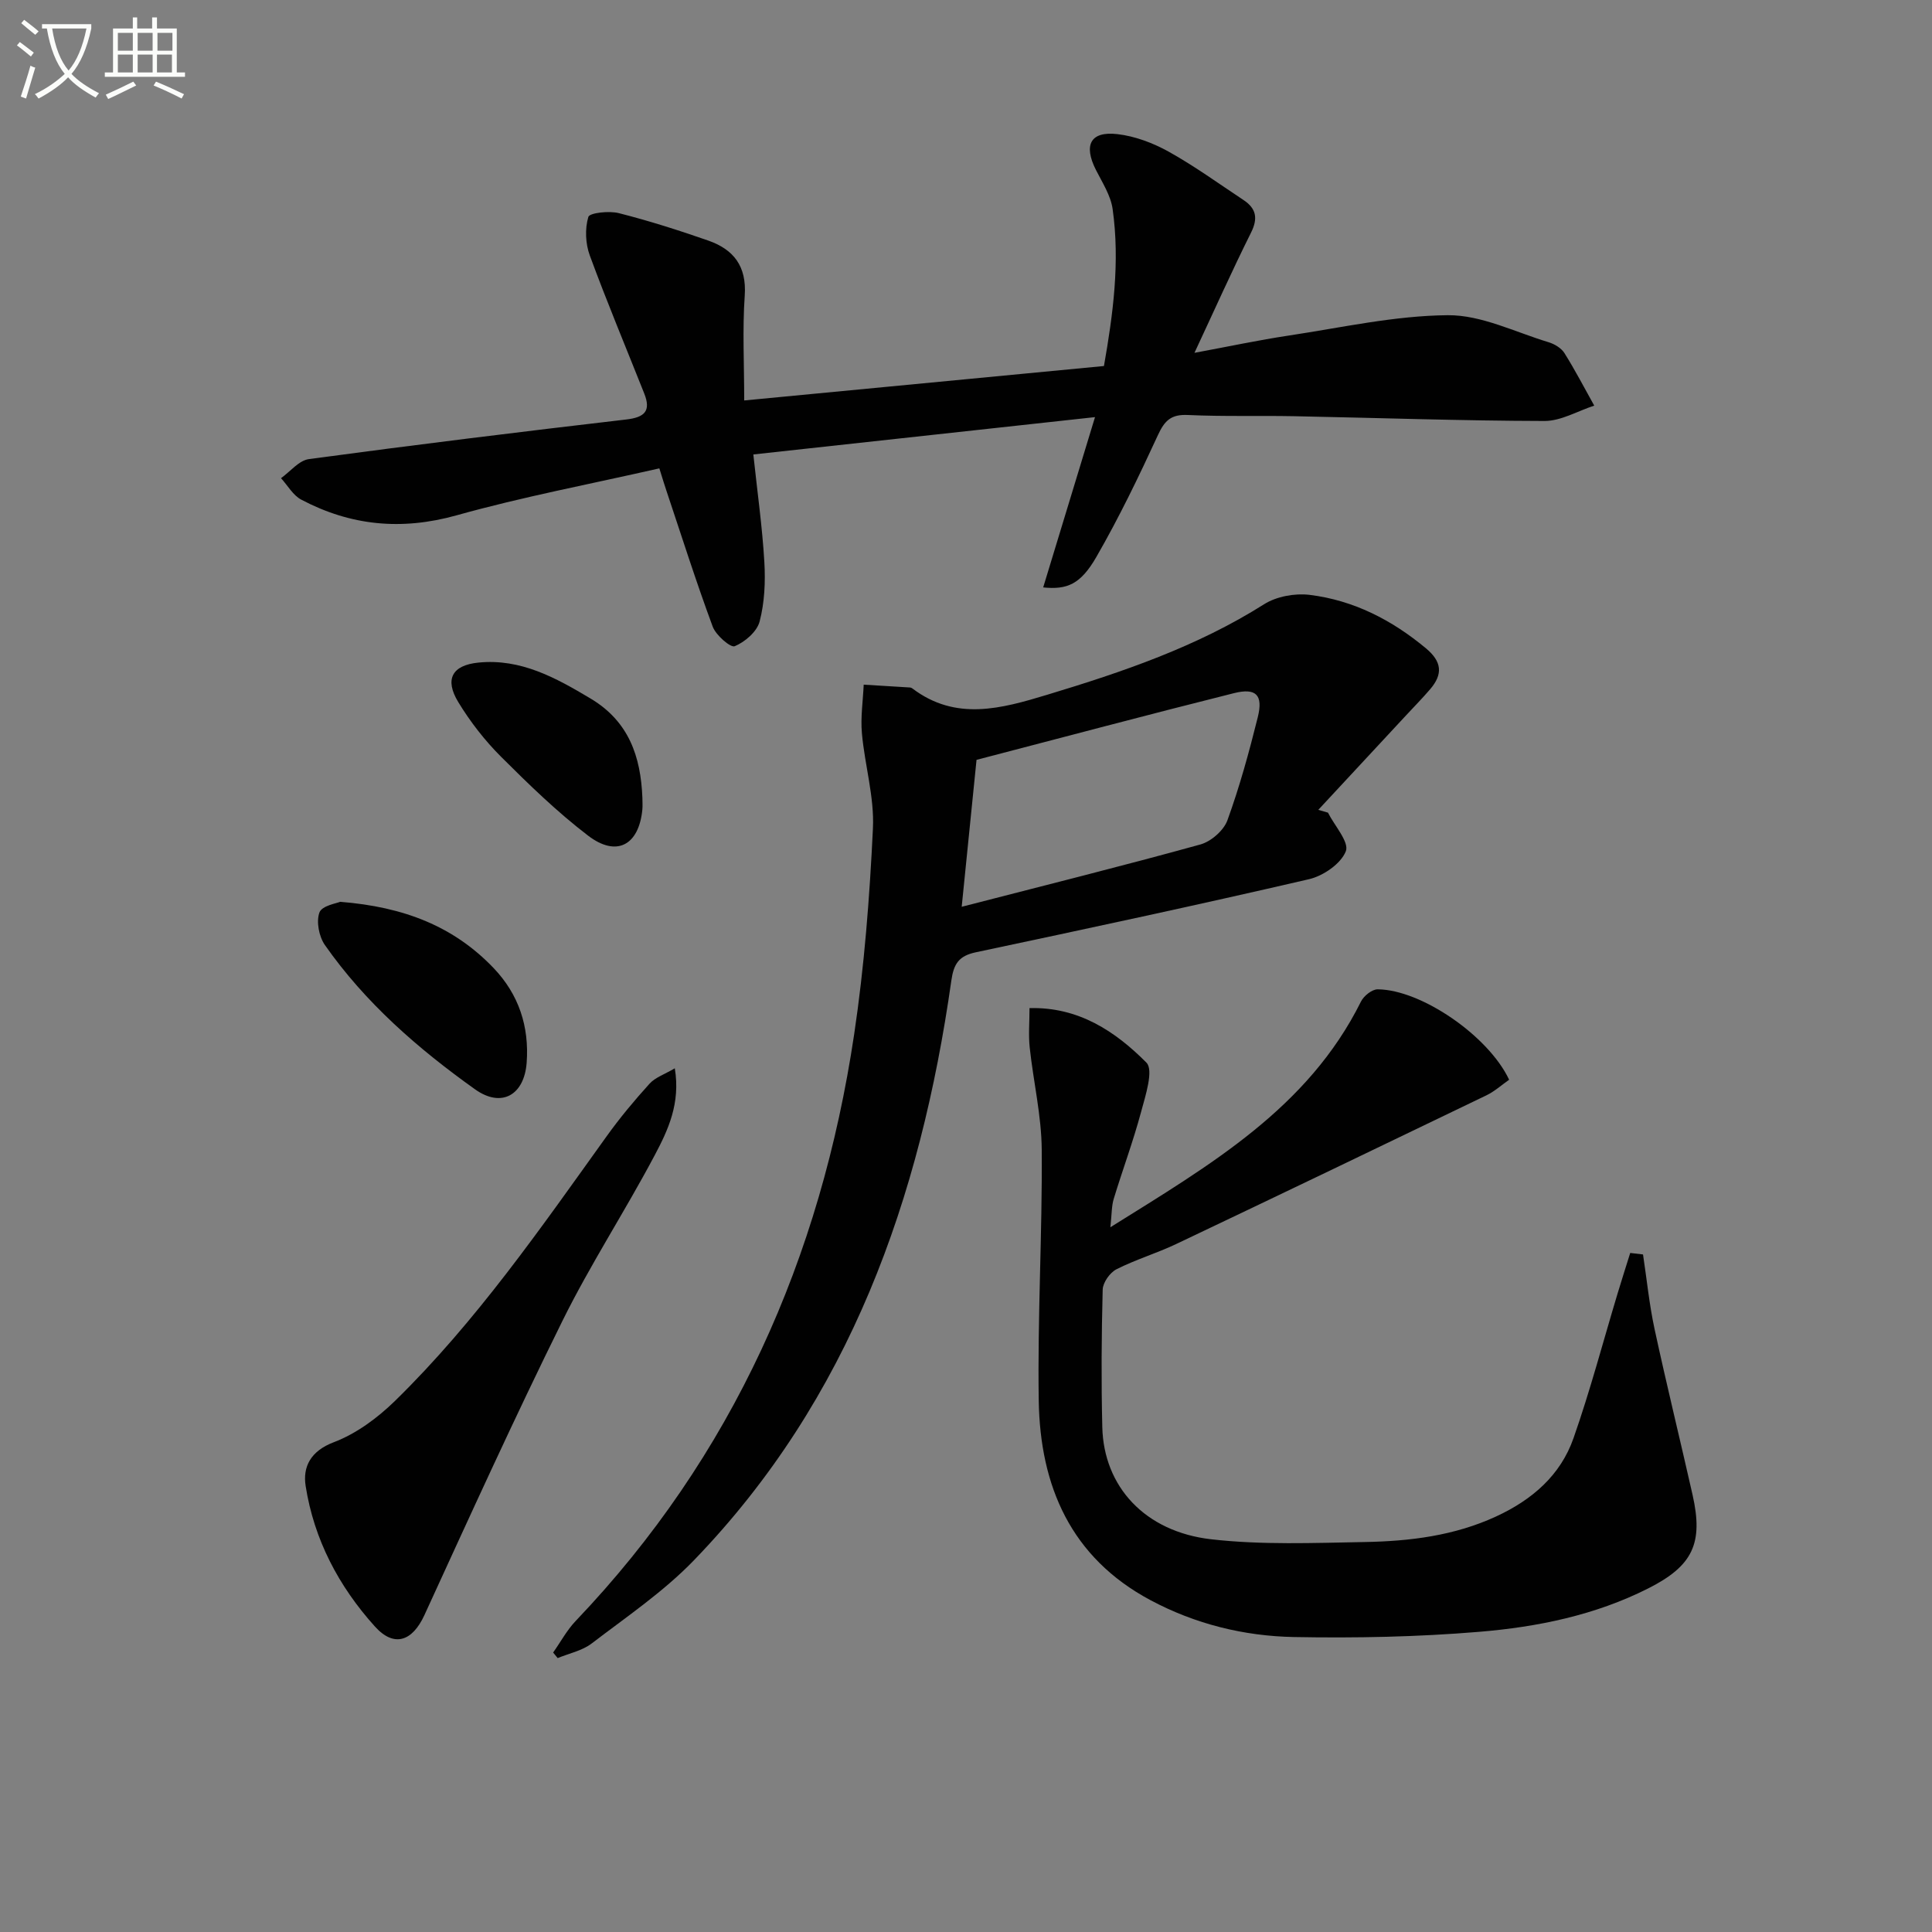 <svg enable-background="new 0 0 400 400" viewBox="0 0 400 400" xmlns="http://www.w3.org/2000/svg"><rect x="0" y="0" width="400" height="400" fill="#808080" stroke="none"/><path d="m6.4 11.7c-1-.8-1.9-1.6-2.9-2.3l.6-.7c.9.7 1.9 1.4 2.9 2.2zm-2.1 8.3c.7-2.1 1.4-4.2 2-6.4.2.1.6.3 1 .4-.7 2.3-1.3 4.4-1.9 6.4zm3-12.8c-1.1-.9-2.1-1.7-2.9-2.4l.6-.7c1 .8 2 1.5 3 2.4zm1.4-1.3v-.9h10.2v.9c-.9 4.2-2.3 7.3-4.1 9.4 1.3 1.4 3.2 2.7 5.7 4-.2.2-.4.5-.7.9-2.5-1.4-4.4-2.7-5.7-4.2-1.4 1.5-3.5 3-6.1 4.4 0 0 0 0-.1-.1-.3-.4-.5-.7-.7-.8 2.7-1.3 4.7-2.8 6.2-4.2-1.8-2.2-3-5.3-3.7-9.4zm9.2 0h-7.1c.6 3.8 1.7 6.7 3.4 8.7 1.7-2 2.9-4.8 3.7-8.7z" fill="#fbfcfa"/><path d="m31.6 3.6h.9v2.3h4.1v9.1h1.7v.9h-16.6v-.9h1.7v-9.1h4.1v-2.3h.9v2.3h3.1v-2.3zm-4 13.3.6.8c-1.9.9-3.8 1.9-5.8 2.8-.2-.3-.3-.6-.5-.9 2-.9 3.9-1.8 5.7-2.7zm-3.2-10.1v3.7h3.1v-3.7zm0 4.5v3.7h3.1v-3.7zm4.1-4.5v3.7h3.1v-3.7zm0 4.5v3.7h3.1v-3.7zm9.1 9.1c-2.1-1.1-4.1-2-5.8-2.7l.5-.8c2.2.9 4.1 1.8 5.8 2.6zm-1.9-13.6h-3.1v3.7h3.1zm-3.2 4.5v3.7h3.1v-3.7z" fill="#fbfcfa"/><g fill="#010101"><path d="m136.51 96.97c-14.28 3.25-28.29 5.89-41.97 9.72-11.41 3.19-21.94 2.16-32.18-3.25-1.7-.9-2.8-2.93-4.18-4.44 1.92-1.37 3.71-3.67 5.78-3.95 21.88-2.95 43.79-5.65 65.71-8.2 3.83-.45 5.15-1.77 3.71-5.39-3.78-9.52-7.74-18.97-11.27-28.57-.9-2.44-1.03-5.54-.3-7.98.25-.85 4.3-1.3 6.32-.78 6.26 1.59 12.44 3.56 18.54 5.69 5.21 1.83 7.94 5.29 7.52 11.36-.49 7.05-.11 14.16-.11 21.73 24.86-2.38 49.43-4.73 74.48-7.13 1.89-10.73 3.34-21.55 1.8-32.48-.39-2.82-2.13-5.49-3.46-8.12-2.61-5.16-1.15-8.06 4.45-7.41 3.65.42 7.39 1.84 10.63 3.64 5.35 2.98 10.35 6.61 15.47 10 2.64 1.75 3.05 3.79 1.55 6.78-3.92 7.85-7.5 15.87-11.7 24.86 7.12-1.32 13.3-2.64 19.54-3.58 10.95-1.65 21.93-4.12 32.91-4.21 6.95-.06 13.96 3.51 20.89 5.6 1.21.37 2.6 1.2 3.25 2.23 2.22 3.53 4.14 7.24 6.18 10.89-3.43 1.11-6.86 3.18-10.29 3.18-17.3-.04-34.59-.65-51.89-.99-7.33-.14-14.67.09-21.98-.25-3.42-.16-4.77 1.13-6.15 4.11-3.95 8.57-8.06 17.11-12.77 25.28-3.3 5.73-6.1 6.8-11.01 6.31 3.41-11.19 6.8-22.33 10.73-35.26-24.41 2.67-47.38 5.17-70.74 7.73.84 7.88 1.86 15.05 2.28 22.27.24 4.1.05 8.39-.98 12.32-.55 2.1-3.03 4.23-5.15 5.11-.86.36-3.9-2.27-4.56-4.05-3.45-9.32-6.46-18.8-9.61-28.22-.38-1.11-.71-2.22-1.44-4.55z"/><path d="m114.52 342.14c1.55-2.19 2.84-4.62 4.67-6.54 32.58-34.15 50.74-75.19 57.65-121.43 2.11-14.11 3.21-28.41 3.89-42.66.31-6.5-1.69-13.09-2.28-19.67-.3-3.32.22-6.72.37-10.09 3.2.19 6.4.39 9.61.59.16.01.33.09.46.19 9.01 6.83 18.44 4.18 27.93 1.31 15.61-4.72 30.96-9.93 44.9-18.74 2.56-1.62 6.37-2.31 9.42-1.94 9.1 1.12 17.02 5.18 24.1 11.08 3.32 2.77 3.5 5.36.88 8.43-1.61 1.89-3.36 3.65-5.04 5.47-6.04 6.51-12.09 13.02-18.14 19.53.67.19 1.34.38 2 .58 1.37 2.72 4.44 6.1 3.7 7.99-1.01 2.58-4.67 5.11-7.63 5.79-22.93 5.32-45.95 10.25-68.97 15.13-3.53.75-4.58 2.37-5.08 5.89-6.4 45.03-20.99 86.55-53.3 120-6.28 6.5-13.94 11.69-21.17 17.22-1.96 1.5-4.67 2.04-7.03 3.02-.3-.39-.62-.77-.94-1.15zm84.59-154.4c17.15-4.42 33.34-8.46 49.41-12.9 2.21-.61 4.83-2.89 5.6-5 2.53-6.96 4.5-14.15 6.29-21.35 1.14-4.59-.33-6.13-4.93-4.98-17.79 4.45-35.51 9.18-53.3 13.81-1.01 9.99-1.96 19.48-3.07 30.42z"/><path d="m340.17 259.72c.78 5.14 1.29 10.33 2.38 15.4 2.48 11.49 5.29 22.91 7.88 34.38 2.27 10.05.03 14.71-9.18 19.36-11 5.56-22.94 7.99-35 8.99-12.74 1.06-25.59 1.32-38.37 1.08-10.35-.2-20.41-2.68-29.68-7.63-16.52-8.82-22.86-23.64-23.14-41.32-.27-17.3.75-34.62.62-51.92-.05-7.06-1.73-14.11-2.49-21.18-.28-2.58-.04-5.22-.04-8.16 10.16-.28 17.79 4.83 24.2 11.28 1.54 1.55-.19 6.83-1.1 10.21-1.63 6.08-3.84 12-5.67 18.02-.45 1.49-.39 3.14-.69 5.86 20.7-12.94 40.9-24.63 51.89-46.74.58-1.16 2.28-2.53 3.45-2.52 9.01.06 22.96 9.65 27.22 18.72-1.51 1.05-2.99 2.4-4.71 3.23-21.38 10.31-42.78 20.59-64.22 30.78-4.04 1.92-8.39 3.21-12.37 5.23-1.36.69-2.81 2.75-2.85 4.21-.25 9.49-.31 19-.08 28.49.3 12.26 8.77 21.62 22.53 23.2 10.49 1.2 21.21.76 31.82.57 9.31-.17 18.51-1.29 27.18-5.29 7.45-3.44 13.33-8.51 16.03-16.22 3.45-9.83 6.11-19.94 9.12-29.93.85-2.81 1.74-5.61 2.62-8.41.89.11 1.77.21 2.65.31z"/><path d="m139.71 221.18c1.21 7.28-1.41 12.81-4.15 17.98-6.14 11.6-13.35 22.64-19.15 34.39-9.93 20.08-19.2 40.48-28.54 60.84-2.49 5.42-6.27 6.78-10.25 2.36-7.48-8.29-12.61-18.01-14.34-29.1-.62-3.95 1.01-7.23 5.84-9.06 4.64-1.76 9.03-5.01 12.64-8.53 16.86-16.48 30.21-35.82 43.89-54.88 2.71-3.77 5.7-7.36 8.82-10.8 1.17-1.31 3.11-1.94 5.24-3.2z"/><path d="m70.43 186.71c13.31 1.05 23.57 5.14 31.77 13.72 5.22 5.47 7.39 12.1 6.84 19.59-.5 6.7-5.19 9.43-10.69 5.51-11.79-8.4-22.71-17.9-31.09-29.88-1.22-1.75-1.82-4.85-1.12-6.74.53-1.42 3.6-1.89 4.29-2.2z"/><path d="m133 165.16c0 .83.07 1.67-.01 2.49-.73 7.34-5.33 9.87-11.22 5.37-6.43-4.91-12.3-10.62-18.04-16.35-3.37-3.37-6.38-7.24-8.85-11.31-2.87-4.71-1.3-7.64 4.19-8.18 8.74-.87 15.98 3.13 23.21 7.45 7.93 4.74 10.38 12.01 10.72 20.53z"/></g></svg>